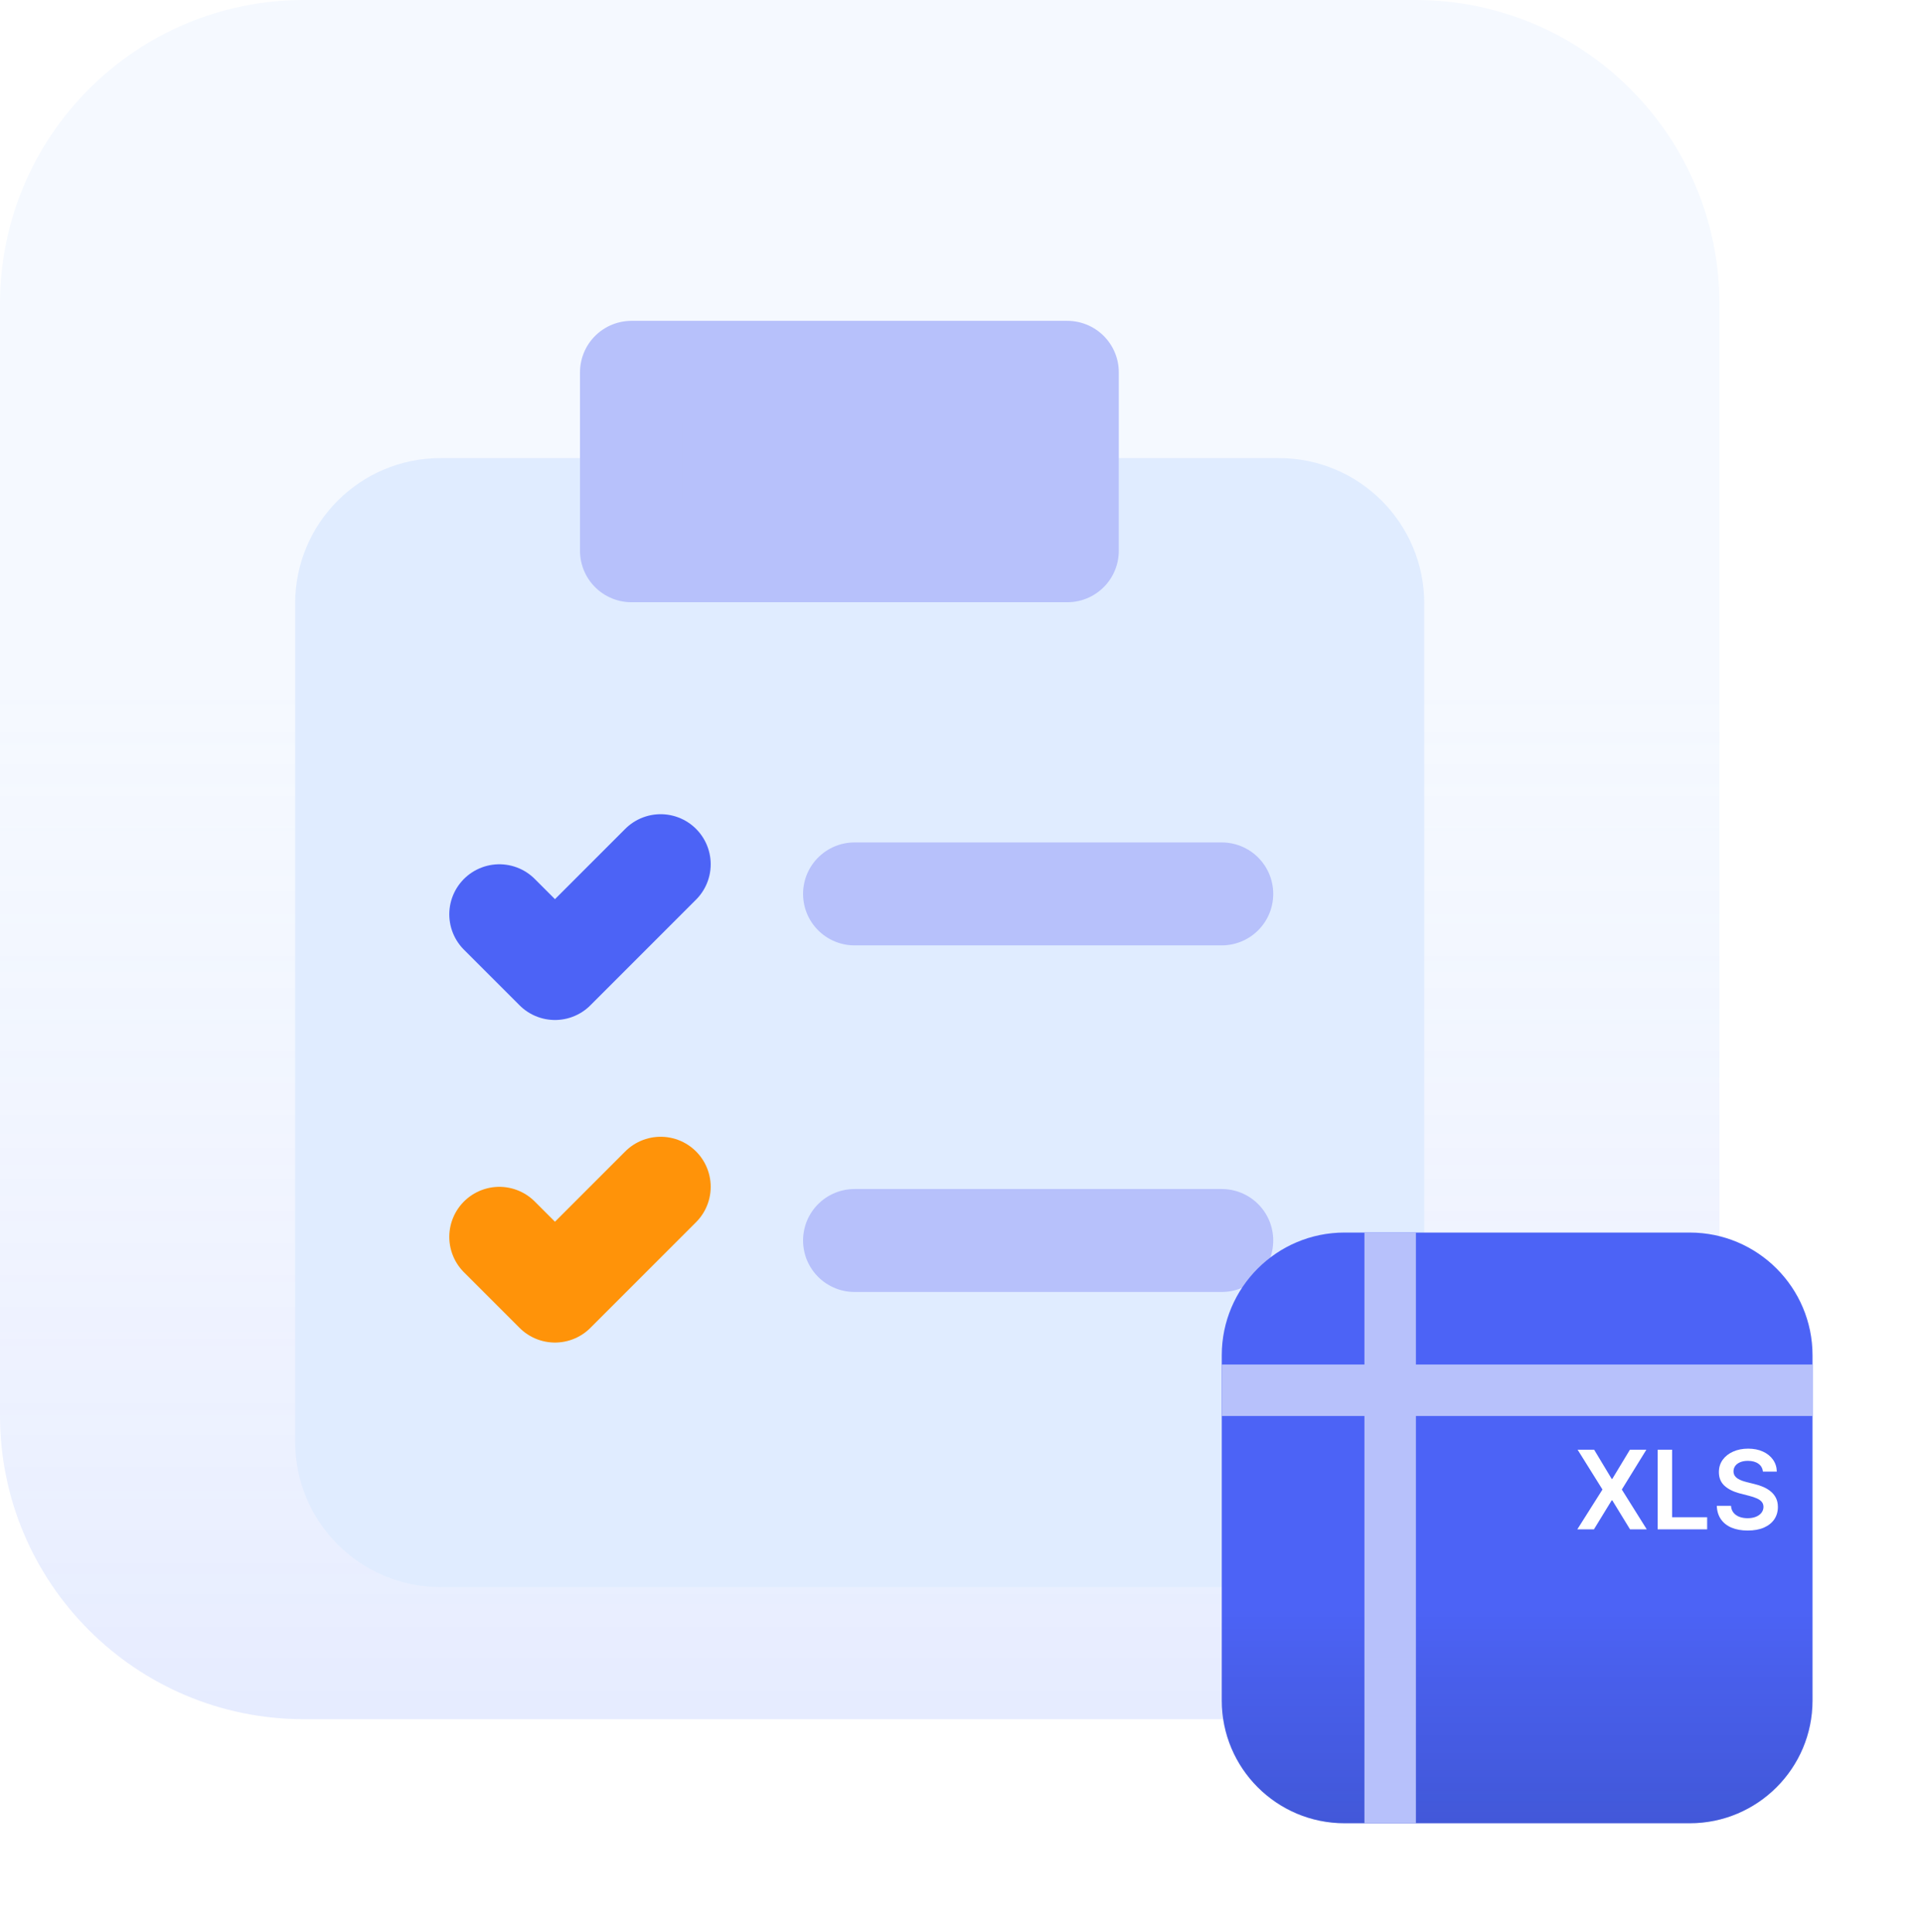<svg xmlns="http://www.w3.org/2000/svg" fill="none" viewBox="0 0 644 647" height="647" width="644">
<g clip-path="url(#clip0_96_985)">
<path fill="#F5F9FF" d="M474.049 0H101.761C45.56 0 0 45.56 0 101.761V474.05C0 530.251 45.56 575.811 101.761 575.811H474.049C530.25 575.811 575.81 530.251 575.81 474.05V101.761C575.81 45.56 530.25 0 474.049 0Z"></path>
<path fill-opacity="0.2" fill="url(#paint0_linear_96_985)" d="M474.049 0H101.761C45.56 0 0 45.56 0 101.761V474.05C0 530.251 45.56 575.811 101.761 575.811H474.049C530.25 575.811 575.81 530.251 575.81 474.05V101.761C575.81 45.56 530.25 0 474.049 0Z"></path>
<g filter="url(#filter0_dd_96_985)">
<path fill="#E0ECFF" d="M428.295 113.208H147.516C120.634 113.208 98.842 135 98.842 161.882V442.661C98.842 469.543 120.634 491.335 147.516 491.335H428.295C455.177 491.335 476.969 469.543 476.969 442.661V161.882C476.969 135 455.177 113.208 428.295 113.208Z"></path>
<path stroke-linejoin="round" stroke-linecap="round" stroke-width="33.526" stroke="#4C63F6" d="M167.227 266.01L185.857 284.64L221.245 249.241"></path>
<path stroke-linejoin="round" stroke-linecap="round" stroke-width="33.526" stroke="#FF9309" d="M167.227 374.048L185.857 392.678L221.245 357.279"></path>
<path stroke-linejoin="round" stroke-linecap="round" stroke-width="34.48" stroke="#B7C1FB" d="M286.18 259.173H409.157"></path>
<path stroke-linejoin="round" stroke-linecap="round" stroke-width="34.48" stroke="#B7C1FB" d="M286.18 375.255H409.157"></path>
<path stroke-linejoin="round" stroke-linecap="round" stroke-width="34.48" stroke="#B7C1FB" fill="#B7C1FB" d="M357.44 84.476H211.477V144.241H357.44V84.476Z"></path>
</g>
</g>
<g filter="url(#filter1_d_96_985)">
<path fill="#4C63F6" d="M607.006 569.535L607.006 453.959C607.006 431.24 588.588 412.823 565.87 412.823L450.294 412.823C427.575 412.823 409.157 431.24 409.157 453.959L409.157 569.535C409.157 592.254 427.575 610.671 450.294 610.671L565.869 610.671C588.588 610.671 607.006 592.254 607.006 569.535Z"></path>
<path fill-opacity="0.2" fill="url(#paint1_linear_96_985)" d="M607.006 569.535L607.006 453.959C607.006 431.24 588.588 412.823 565.87 412.823L450.294 412.823C427.575 412.823 409.157 431.24 409.157 453.959L409.157 569.535C409.157 592.254 427.575 610.671 450.294 610.671L565.869 610.671C588.588 610.671 607.006 592.254 607.006 569.535Z"></path>
</g>
<path stroke-miterlimit="10" stroke-width="17.24" stroke="#B7C1FB" d="M607.006 465.643L409.157 465.643"></path>
<path stroke-miterlimit="10" stroke-width="17.24" stroke="#B7C1FB" d="M465.559 412.823L465.559 610.671"></path>
<path fill="white" d="M533.872 485.563L539.742 495.326H539.95L545.847 485.563H551.353L543.139 498.892L551.483 512.221H545.886L539.95 502.524H539.742L533.806 512.221H528.235L536.657 498.892L528.339 485.563H533.872ZM555.144 512.221V485.563H559.973V508.173H571.714V512.221H555.144ZM590.393 492.892C590.271 491.755 589.759 490.87 588.857 490.236C587.963 489.603 586.8 489.286 585.369 489.286C584.362 489.286 583.498 489.438 582.778 489.742C582.058 490.046 581.507 490.458 581.125 490.978C580.743 491.499 580.548 492.093 580.539 492.762C580.539 493.317 580.665 493.799 580.917 494.206C581.177 494.614 581.529 494.961 581.971 495.248C582.414 495.526 582.904 495.76 583.442 495.951C583.98 496.142 584.522 496.302 585.069 496.432L587.568 497.057C588.575 497.291 589.543 497.608 590.471 498.007C591.408 498.407 592.246 498.91 592.983 499.517C593.73 500.125 594.32 500.858 594.754 501.717C595.187 502.576 595.404 503.583 595.404 504.737C595.404 506.299 595.005 507.674 594.207 508.863C593.408 510.043 592.254 510.968 590.744 511.636C589.243 512.295 587.425 512.625 585.29 512.625C583.216 512.625 581.416 512.304 579.889 511.662C578.37 511.02 577.181 510.082 576.322 508.85C575.472 507.618 575.012 506.117 574.942 504.346H579.693C579.763 505.275 580.049 506.047 580.552 506.663C581.056 507.28 581.711 507.739 582.518 508.043C583.334 508.347 584.245 508.499 585.251 508.499C586.301 508.499 587.221 508.343 588.011 508.03C588.809 507.709 589.434 507.267 589.885 506.702C590.337 506.13 590.567 505.462 590.575 504.698C590.567 504.004 590.363 503.431 589.963 502.98C589.564 502.52 589.005 502.138 588.284 501.834C587.573 501.522 586.74 501.244 585.785 501.001L582.752 500.22C580.557 499.656 578.821 498.801 577.546 497.656C576.279 496.502 575.645 494.97 575.645 493.061C575.645 491.49 576.07 490.115 576.921 488.935C577.78 487.755 578.947 486.839 580.422 486.188C581.897 485.529 583.568 485.199 585.434 485.199C587.325 485.199 588.983 485.529 590.406 486.188C591.838 486.839 592.962 487.746 593.777 488.909C594.593 490.063 595.014 491.391 595.04 492.892H590.393Z"></path>
<defs>
<filter color-interpolation-filters="sRGB" filterUnits="userSpaceOnUse" height="633.965" width="587.993" y="-8.964" x="-6.091" id="filter0_dd_96_985">
<feFlood result="BackgroundImageFix" flood-opacity="0"></feFlood>
<feColorMatrix result="hardAlpha" values="0 0 0 0 0 0 0 0 0 0 0 0 0 0 0 0 0 0 127 0" type="matrix" in="SourceAlpha"></feColorMatrix>
<feOffset dy="28.733"></feOffset>
<feGaussianBlur stdDeviation="52.467"></feGaussianBlur>
<feComposite operator="out" in2="hardAlpha"></feComposite>
<feColorMatrix values="0 0 0 0 0 0 0 0 0 0.228 0 0 0 0 0.671 0 0 0 0.2 0" type="matrix"></feColorMatrix>
<feBlend result="effect1_dropShadow_96_985" in2="BackgroundImageFix" mode="normal"></feBlend>
<feColorMatrix result="hardAlpha" values="0 0 0 0 0 0 0 0 0 0 0 0 0 0 0 0 0 0 127 0" type="matrix" in="SourceAlpha"></feColorMatrix>
<feOffset dy="11.493"></feOffset>
<feGaussianBlur stdDeviation="8.16"></feGaussianBlur>
<feComposite operator="out" in2="hardAlpha"></feComposite>
<feColorMatrix values="0 0 0 0 0 0 0 0 0 0 0 0 0 0 0 0 0 0 0.1 0" type="matrix"></feColorMatrix>
<feBlend result="effect2_dropShadow_96_985" in2="effect1_dropShadow_96_985" mode="normal"></feBlend>
<feBlend result="shape" in2="effect2_dropShadow_96_985" in="SourceGraphic" mode="normal"></feBlend>
</filter>
<filter color-interpolation-filters="sRGB" filterUnits="userSpaceOnUse" height="270.026" width="270.025" y="376.734" x="373.069" id="filter1_d_96_985">
<feFlood result="BackgroundImageFix" flood-opacity="0"></feFlood>
<feColorMatrix result="hardAlpha" values="0 0 0 0 0 0 0 0 0 0 0 0 0 0 0 0 0 0 127 0" type="matrix" in="SourceAlpha"></feColorMatrix>
<feOffset></feOffset>
<feGaussianBlur stdDeviation="18.044"></feGaussianBlur>
<feComposite operator="out" in2="hardAlpha"></feComposite>
<feColorMatrix values="0 0 0 0 0.223 0 0 0 0 0.487 0 0 0 0 1 0 0 0 0.25 0" type="matrix"></feColorMatrix>
<feBlend result="effect1_dropShadow_96_985" in2="BackgroundImageFix" mode="normal"></feBlend>
<feBlend result="shape" in2="effect1_dropShadow_96_985" in="SourceGraphic" mode="normal"></feBlend>
</filter>
<linearGradient gradientUnits="userSpaceOnUse" y2="229.145" x2="287.905" y1="774.806" x1="287.905" id="paint0_linear_96_985">
<stop stop-color="#5566FF"></stop>
<stop stop-opacity="0" stop-color="#CDD2FF" offset="1"></stop>
</linearGradient>
<linearGradient gradientUnits="userSpaceOnUse" y2="538.715" x2="508.082" y1="639.496" x1="508.082" id="paint1_linear_96_985">
<stop stop-color="#06223C"></stop>
<stop stop-opacity="0" offset="1"></stop>
</linearGradient>
<clipPath id="clip0_96_985">
<rect fill="white" height="575.81" width="575.81"></rect>
</clipPath>
</defs>
</svg>
